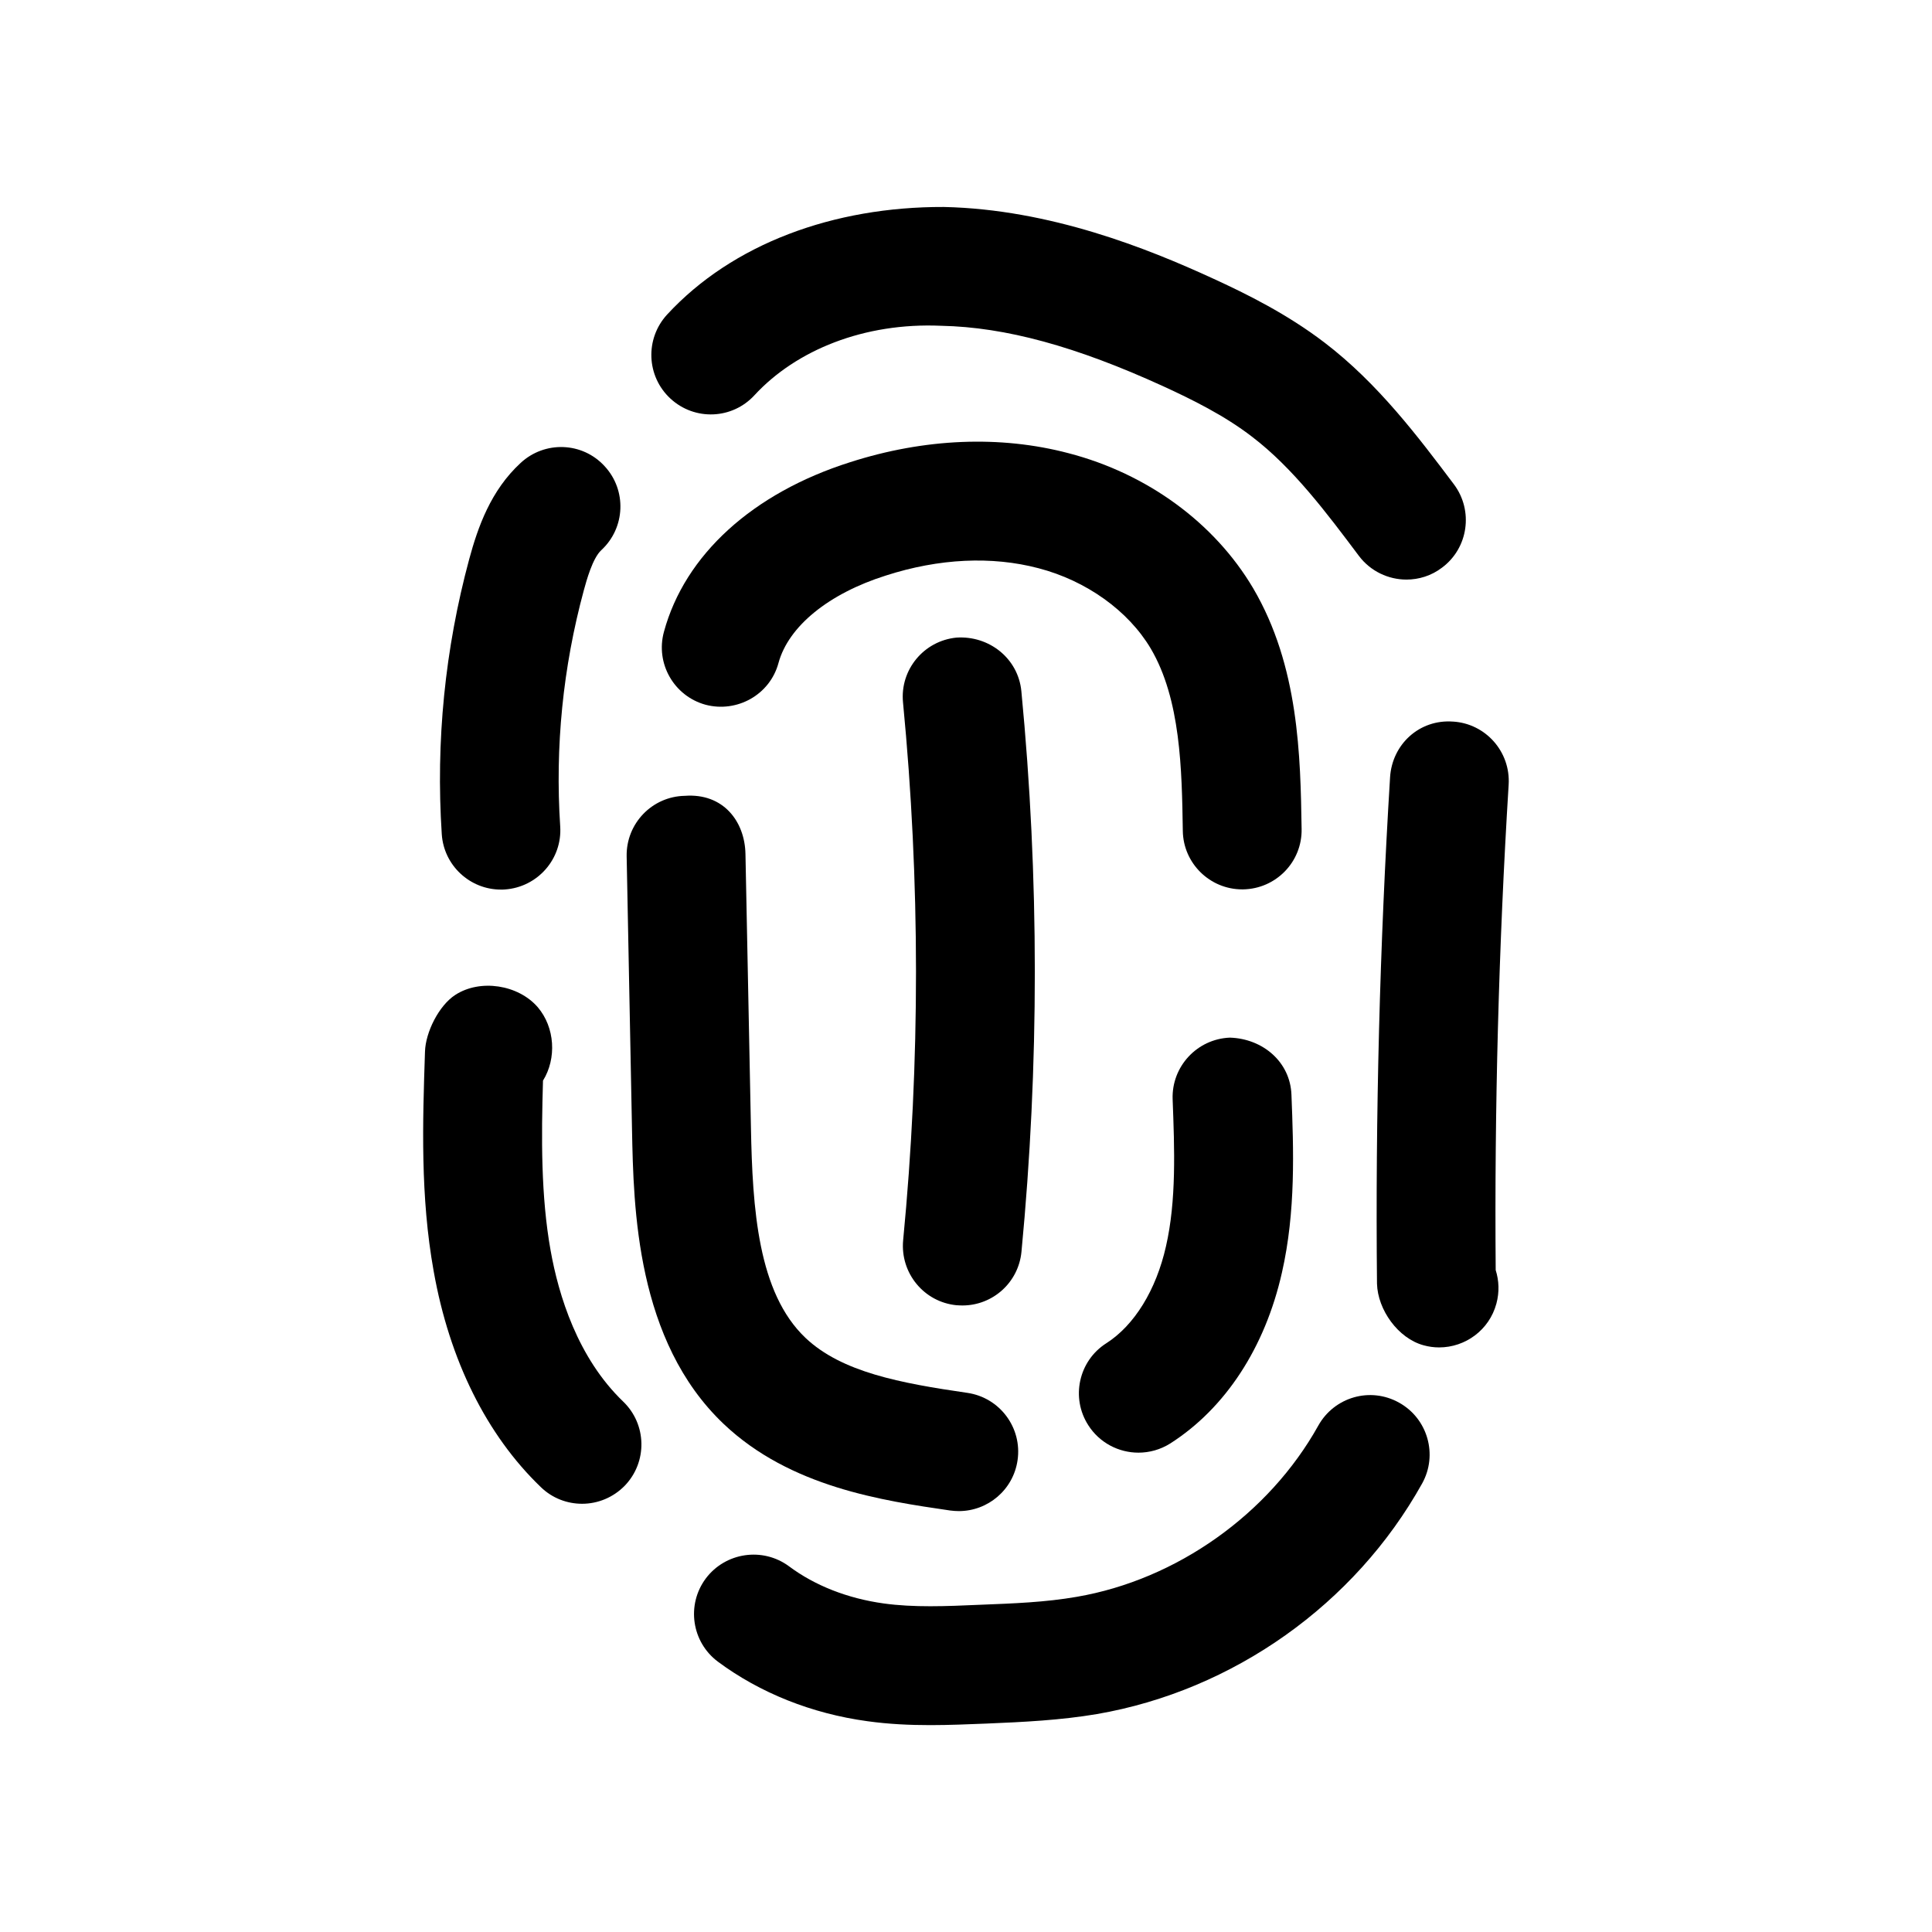 <?xml version="1.0" encoding="UTF-8"?>
<!-- Uploaded to: ICON Repo, www.iconrepo.com, Generator: ICON Repo Mixer Tools -->
<svg fill="#000000" width="800px" height="800px" version="1.1" viewBox="144 144 512 512" xmlns="http://www.w3.org/2000/svg">
 <g>
  <path d="m397.54 489.9c0.504 0.031 1.008 0.062 1.512 0.062 8.031 0 14.863-6.078 15.648-14.234 4.723-49.277 4.723-99.281-0.031-148.59-0.852-8.656-8.531-14.734-17.191-14.168-8.66 0.852-15.02 8.535-14.168 17.191 4.566 47.297 4.598 95.25 0.031 142.55-0.789 8.691 5.539 16.375 14.199 17.195z"/>
  <path d="m437.19 499.97c-7.336 4.66-9.477 14.422-4.785 21.727 2.992 4.691 8.094 7.273 13.289 7.273 2.898 0 5.824-0.789 8.469-2.457 14.578-9.32 25.098-25.41 29.566-45.281 3.684-16.184 3.086-32.59 2.519-47.105-0.316-8.66-7.527-14.863-16.312-15.145-8.723 0.348-15.492 7.684-15.176 16.344 0.504 13.195 1.008 26.828-1.762 38.949-2.617 11.621-8.379 20.941-15.809 25.695z"/>
  <path d="m310.07 370.93 1.418 72.391c0.41 20.941 1.102 55.984 24.277 78.027 17.633 16.75 42.133 20.34 60.047 22.953 0.789 0.094 1.543 0.156 2.297 0.156 7.684 0 14.422-5.637 15.555-13.477 1.258-8.598-4.691-16.594-13.289-17.855-17.789-2.582-33.312-5.481-42.918-14.578-12.594-11.965-14.043-34.133-14.453-55.797l-1.449-72.418c-0.156-8.66-5.887-16.184-16.059-15.43-8.688 0.16-15.586 7.34-15.426 16.027z"/>
  <path d="m476.07 299.84c-10.234-17.285-28.055-30.324-48.902-35.738-18.043-4.754-38.102-3.969-57.906 2.394-25.789 8.184-43.77 24.527-49.309 44.93-2.301 8.375 2.644 17.035 11.02 19.336 8.344 2.203 17.066-2.648 19.332-11.055 2.644-9.73 13.289-18.391 28.434-23.176 14.141-4.566 28.152-5.195 40.465-1.949 12.688 3.305 23.805 11.27 29.754 21.285 7.934 13.477 8.25 32.023 8.5 48.336 0.125 8.598 7.18 15.492 15.742 15.492h0.25c8.691-0.156 15.648-7.273 15.492-15.996-0.309-19.242-0.688-43.172-12.871-63.859z"/>
  <path d="m529.07 335.23c-8.941-0.66-16.152 6.047-16.688 14.77-2.738 44.523-3.906 89.582-3.465 134.17 0.188 6.957 5.606 14.516 12.344 16.344 1.355 0.379 2.738 0.566 4.125 0.566 6.926 0 13.289-4.598 15.176-11.617 0.82-3.055 0.691-6.078-0.188-8.879-0.348-42.602 0.789-85.867 3.434-128.63 0.535-8.727-6.078-16.191-14.738-16.727z"/>
  <path d="m495 234.78c-9.855-7.527-20.531-12.848-29.691-17.035-17.066-7.84-43.012-18.293-71.195-18.895-29.223-0.094-56.016 9.762-73.336 28.527-5.891 6.426-5.481 16.375 0.91 22.266 6.422 5.918 16.375 5.508 22.262-0.914 11.02-11.934 29.031-19.301 49.5-18.391 17.004 0.348 35.676 5.449 58.758 15.996 7.559 3.465 16.312 7.777 23.648 13.445 10.801 8.25 19.68 20.09 28.277 31.551 3.086 4.094 7.84 6.266 12.594 6.266 3.273 0 6.613-1.008 9.445-3.18 6.957-5.195 8.344-15.082 3.148-22.043-9.414-12.5-20.09-26.73-34.32-37.594z"/>
  <path d="m276.75 379.75c0.348 0 0.691 0 1.039-0.031 8.66-0.598 15.242-8.062 14.672-16.719-1.387-21.098 0.723-42.164 6.266-62.598 0.695-2.519 2.301-8.473 4.633-10.613 6.391-5.918 6.769-15.871 0.883-22.23-5.891-6.453-15.871-6.801-22.266-0.879-7.934 7.305-11.336 17.035-13.633 25.504-6.426 23.805-8.879 48.301-7.273 72.863 0.535 8.312 7.461 14.703 15.68 14.703z"/>
  <path d="m258.93 480.89c4.188 23.586 14.012 43.391 28.402 57.215 3.055 2.961 6.992 4.41 10.926 4.41 4.125 0 8.25-1.637 11.336-4.816 6.016-6.266 5.824-16.246-0.441-22.262-12.09-11.617-17.129-28.215-19.238-40.055-2.582-14.422-2.457-29.883-2.016-45 3.652-5.887 3.18-14.105-1.387-19.461-5.164-5.981-15.273-7.555-21.883-3.242-4.316 2.805-7.844 9.859-8 14.992-0.629 18.891-1.258 38.414 2.301 58.219z"/>
  <path d="m378.18 568.93c-9.539-1.324-18.23-4.723-25.098-9.855-6.957-5.133-16.816-3.715-22.043 3.242-5.195 6.992-3.746 16.848 3.211 22.043 11.148 8.281 24.844 13.762 39.613 15.777 5.668 0.789 11.211 1.039 16.719 1.039 4.977 0 9.887-0.219 14.832-0.41 9.793-0.41 19.617-0.883 29.285-2.519 36.117-6.234 68.359-29.094 86.184-61.117 4.219-7.59 1.48-17.191-6.109-21.41-7.652-4.281-17.191-1.48-21.41 6.078-13.066 23.457-37.566 40.84-64.016 45.375-8.312 1.449-16.75 1.762-25.664 2.109-9.035 0.402-17.535 0.75-25.504-0.352z"/>
 </g>
</svg>